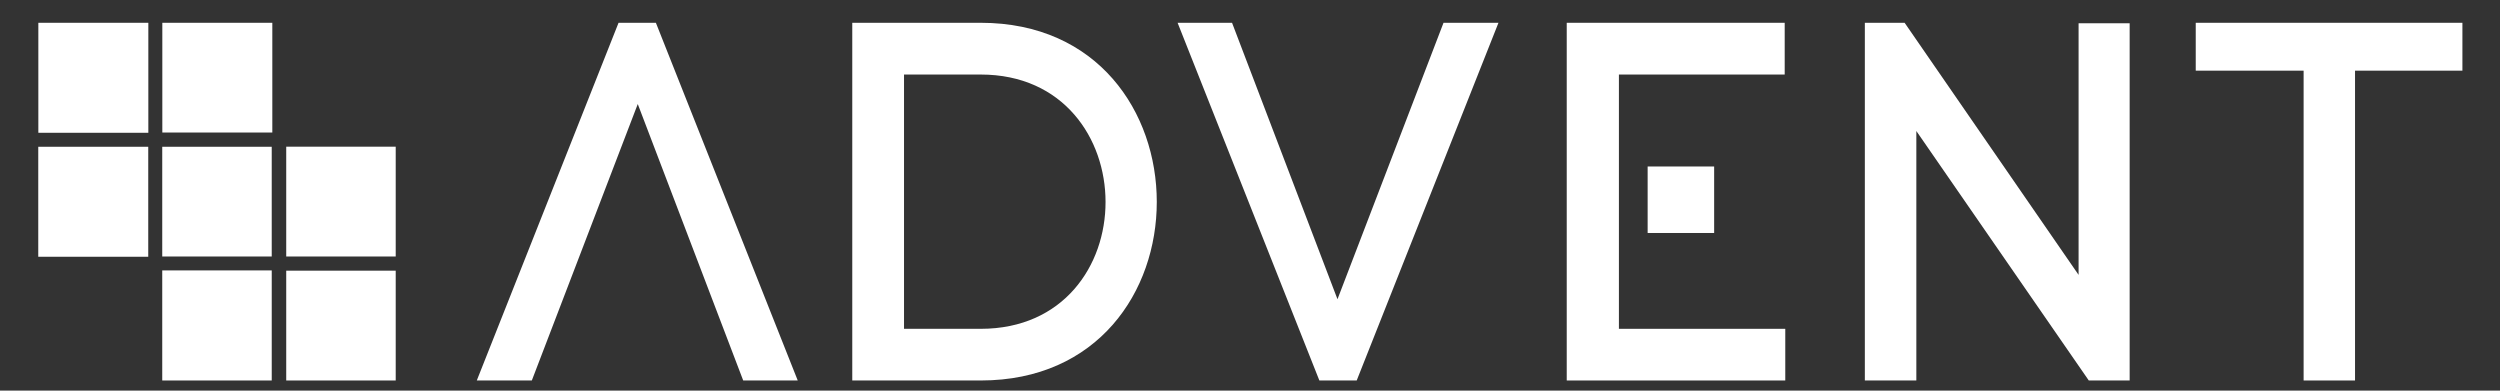 <?xml version="1.0" encoding="utf-8"?>
<!-- Generator: Adobe Illustrator 15.0.0, SVG Export Plug-In . SVG Version: 6.00 Build 0)  -->
<!DOCTYPE svg PUBLIC "-//W3C//DTD SVG 1.1//EN" "http://www.w3.org/Graphics/SVG/1.1/DTD/svg11.dtd">
<svg version="1.1" id="Vrstva_1" xmlns="http://www.w3.org/2000/svg" xmlns:xlink="http://www.w3.org/1999/xlink" x="0px" y="0px"
	 width="595.281px" height="93px" viewBox="0 373.445 595.281 93" enable-background="new 0 373.445 595.281 93"
	 xml:space="preserve">
<rect x="0" y="373.445" width="595.281" height="93" fill="#333333" stroke="none"/>
<path fill="#FFFFFF" d="M233.521,378.871h-30.585v85.172h30.585c27.896,0,41.923-21.192,41.923-42.525
	C275.444,400.204,261.436,378.871,233.521,378.871 M233.521,451.74h-18.263v-60.547h18.263c19.728,0,29.722,15.232,29.722,30.344
	C263.262,436.629,253.268,451.74,233.521,451.74z"/>
<polyline fill="#FFFFFF" points="385.482,391.193 424.957,391.193 424.957,378.871 373.058,378.871 373.058,464.043 
	425.097,464.043 425.097,451.74 385.482,451.74 385.482,391.193 "/>
<polyline fill="#FFFFFF" points="494.937,438.896 453.515,378.871 444.042,378.871 444.042,464.043 456.304,464.043 
	456.304,404.639 497.365,464.043 507.097,464.043 507.097,378.991 494.937,378.991 494.937,438.896 "/>
<polyline fill="#FFFFFF" points="522.832,378.871 522.832,390.27 548.519,390.27 548.519,464.043 560.761,464.043 560.761,390.27 
	586.33,390.27 586.33,378.871 522.832,378.871 "/>
<path fill="#FFFFFF" d="M147.285,378.871l-33.755,85.172h13.104c2.649-6.964,25.227-65.826,25.227-65.826l25.106,65.826h12.985
	l-33.776-85.172H147.285"/>
<path fill="#FFFFFF" d="M318.472,444.696l-25.106-65.825h-12.965l33.757,85.172h8.889l33.756-85.172h-13.084
	C341.048,385.855,318.472,444.696,318.472,444.696"/>
<rect x="9.111" y="408.392" fill="#FFFFFF" width="26.189" height="26.19"/>
<polyline fill="#FFFFFF" points="38.632,437.873 38.632,437.873 38.632,464.043 64.702,464.043 64.702,437.833 38.632,437.833 
	38.632,437.873 "/>
<rect x="392.324" y="413.088" fill="#FFFFFF" width="15.836" height="15.834"/>
<rect x="38.632" y="408.392" fill="#FFFFFF" width="26.069" height="26.129"/>
<rect x="68.154" y="437.894" fill="#FFFFFF" width="26.069" height="26.149"/>
<polyline fill="#FFFFFF" points="35.321,405 35.321,378.871 9.131,378.871 9.131,405.061 35.321,405.061 35.321,405 "/>
<rect x="68.154" y="408.372" fill="#FFFFFF" width="26.069" height="26.149"/>
<rect x="38.652" y="378.871" fill="#FFFFFF" width="26.19" height="26.129"/>
</svg>
